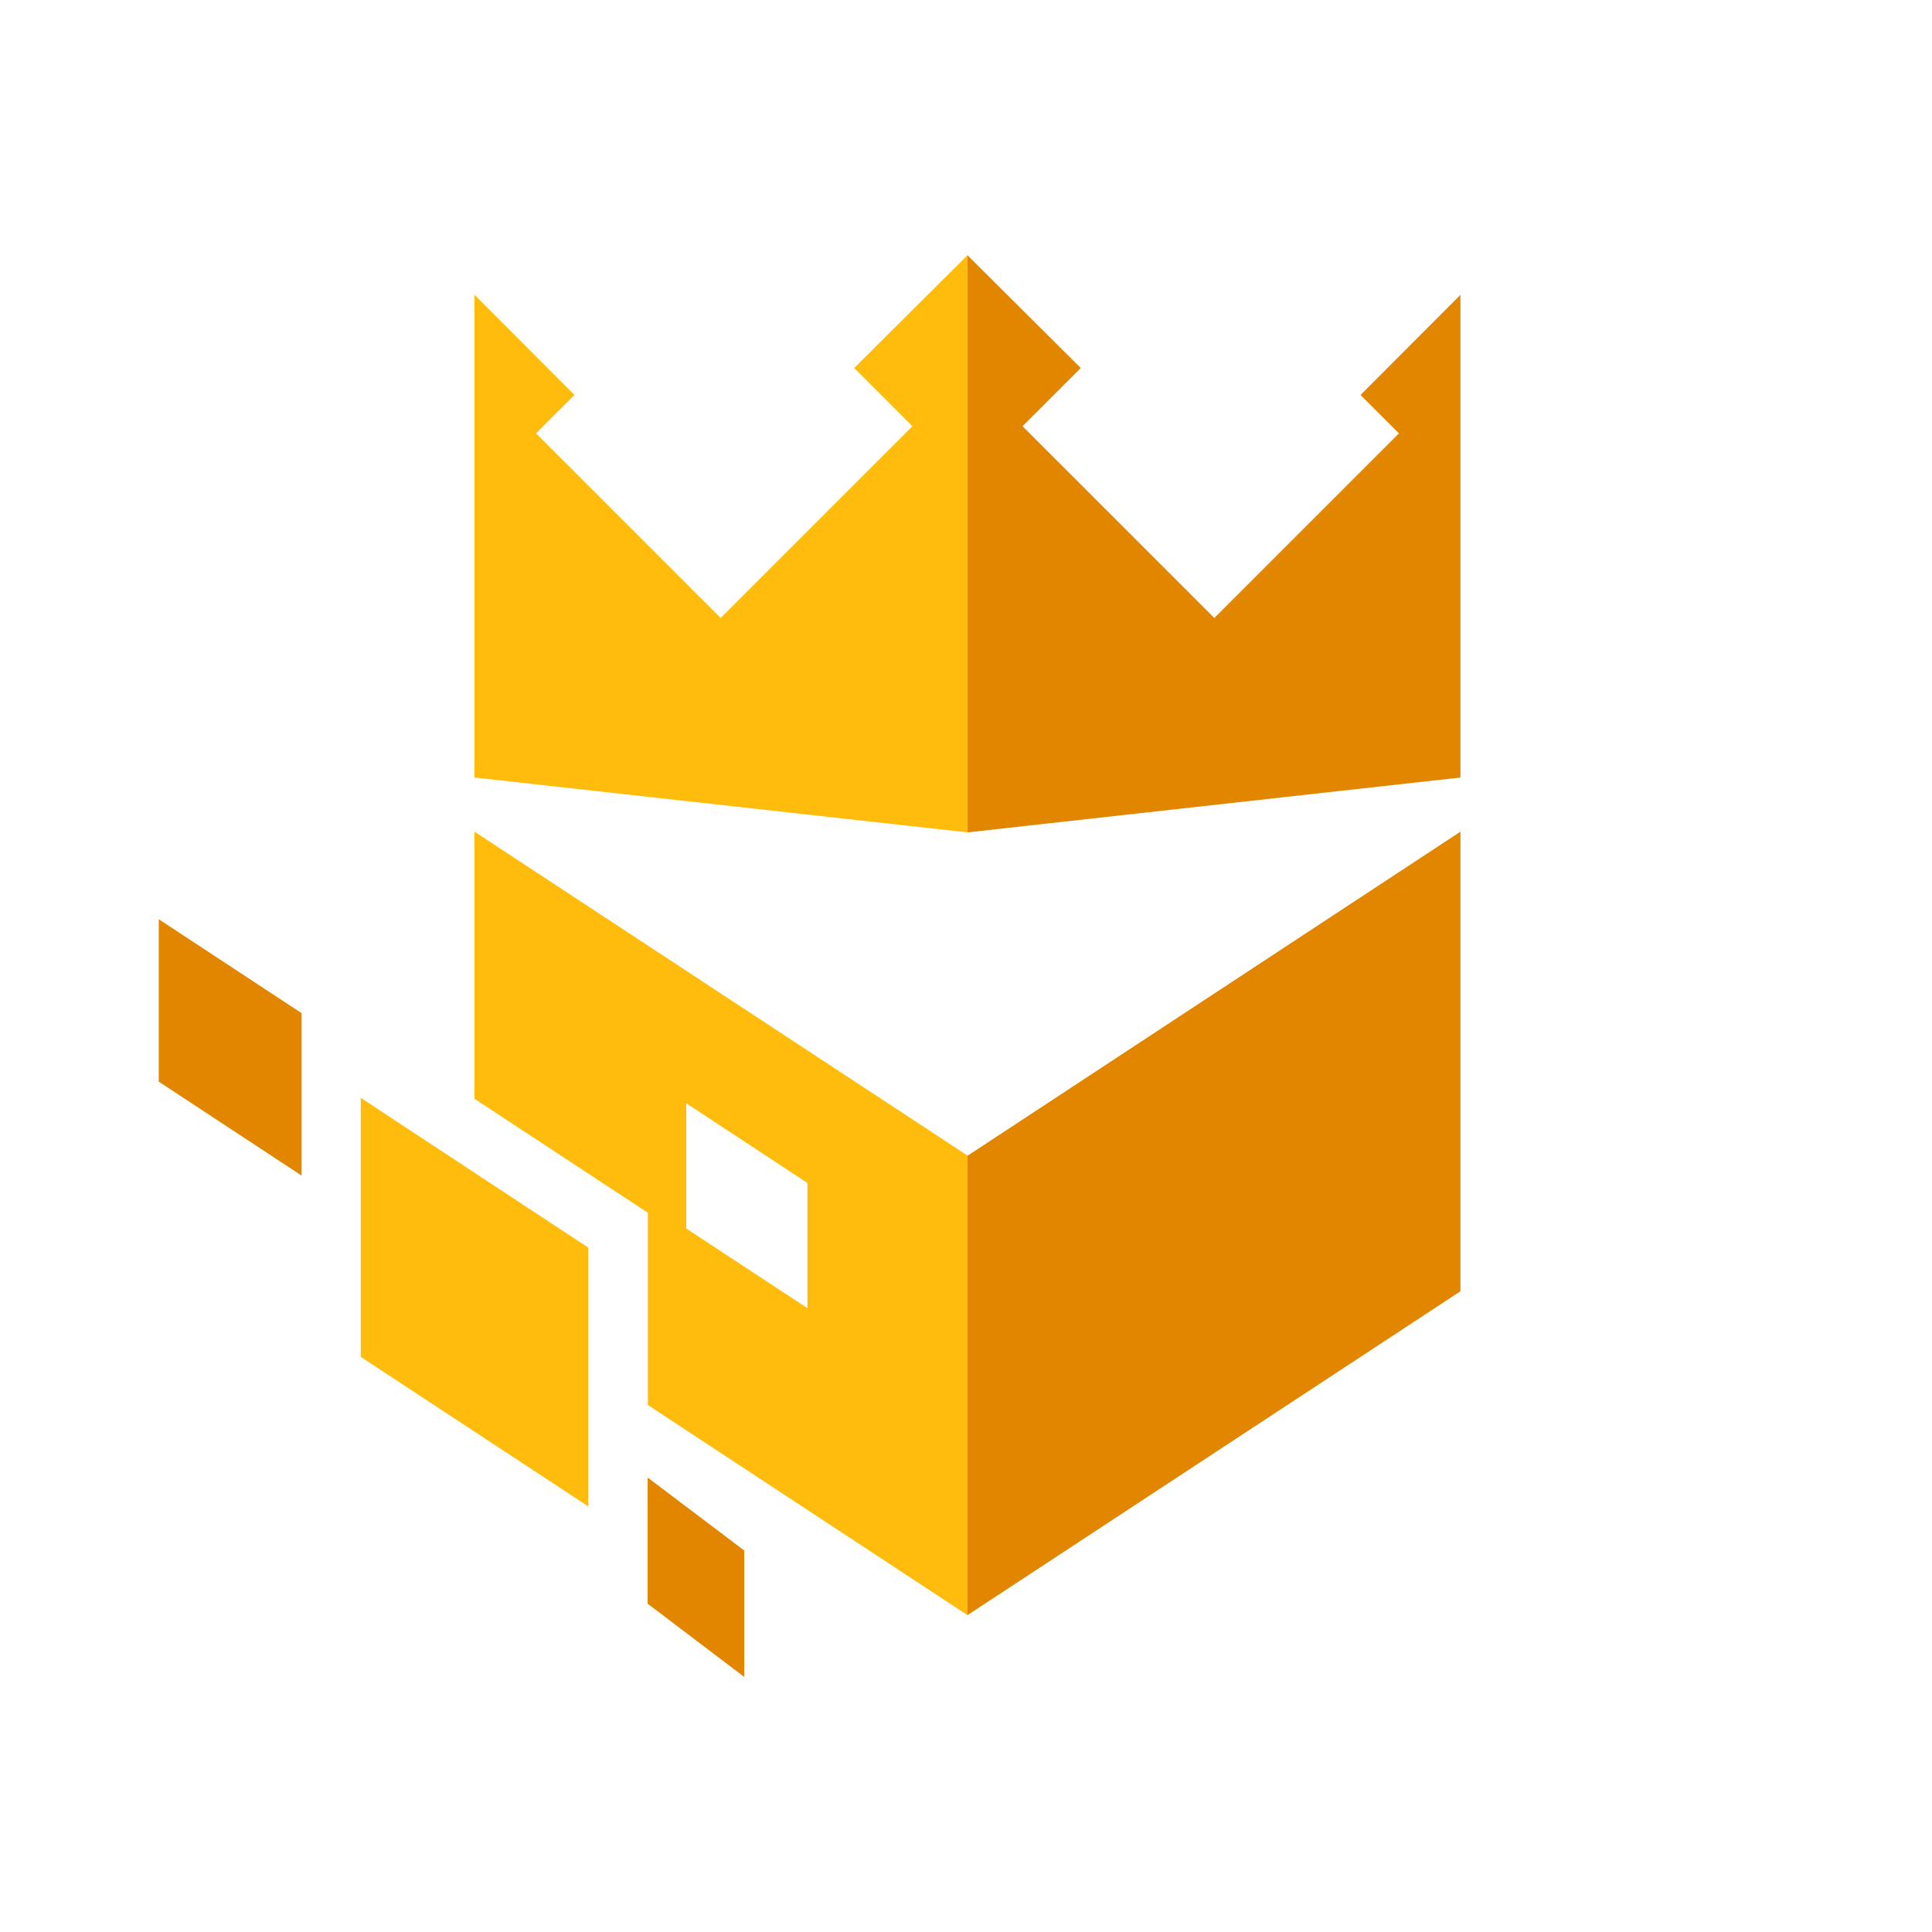 <svg xmlns="http://www.w3.org/2000/svg" xmlns:xlink="http://www.w3.org/1999/xlink" width="500" zoomAndPan="magnify" viewBox="0 0 375 375" height="500" preserveAspectRatio="xMidYMid meet" version="1.0"><defs><clipPath id="1bc5822523"><path d="M 70 213 L 115 213 L 115 293 L 70 293 Z M 70 213 " clip-rule="nonzero"/></clipPath><clipPath id="7a2ab0b2a2"><path d="M 70.02 213.09 L 114.18 242.16 L 114.18 292.391 L 70.02 263.363 Z M 70.02 213.09 " clip-rule="nonzero"/></clipPath><clipPath id="1adc949ebe"><path d="M 30 178 L 59 178 L 59 229 L 30 229 Z M 30 178 " clip-rule="nonzero"/></clipPath><clipPath id="883535900f"><path d="M 30.809 178.418 L 58.539 196.656 L 58.539 228.18 L 30.809 209.941 Z M 30.809 178.418 " clip-rule="nonzero"/></clipPath><clipPath id="baf698674d"><path d="M 125.605 286 L 145 286 L 145 325.949 L 125.605 325.949 Z M 125.605 286 " clip-rule="nonzero"/></clipPath><clipPath id="07a571d2a6"><path d="M 125.707 286.789 L 144.457 300.953 L 144.457 325.488 L 125.707 311.277 Z M 125.707 286.789 " clip-rule="nonzero"/></clipPath><clipPath id="bca042366b"><path d="M 92 161.066 L 188 161.066 L 188 314 L 92 314 Z M 92 161.066 " clip-rule="nonzero"/></clipPath><clipPath id="ca0543853e"><path d="M 133.207 238.457 L 156.723 253.918 L 156.723 229.617 L 133.207 214.152 Z M 187.785 224.293 L 187.785 313.5 L 125.754 272.715 L 125.754 235.402 L 92.098 213.273 L 92.098 161.426 Z M 187.785 224.293 " clip-rule="nonzero"/></clipPath><clipPath id="d8f7101b6b"><path d="M 187.5 161.066 L 284 161.066 L 284 314 L 187.5 314 Z M 187.5 161.066 " clip-rule="nonzero"/></clipPath><clipPath id="e452ac589c"><path d="M 283.473 161.426 L 187.785 224.34 L 187.785 313.5 L 283.473 250.633 Z M 283.473 161.426 " clip-rule="nonzero"/></clipPath><clipPath id="0cf8afb377"><path d="M 187.5 49.047 L 284 49.047 L 284 162 L 187.5 162 Z M 187.5 49.047 " clip-rule="nonzero"/></clipPath><clipPath id="2df537f8fe"><path d="M 187.785 154.715 L 187.785 161.566 L 283.473 150.918 L 283.473 57.223 L 264.078 76.664 L 271.531 84.117 L 235.699 119.949 L 198.48 82.73 L 209.777 71.434 L 187.785 49.539 Z M 187.785 154.715 " clip-rule="nonzero"/></clipPath><clipPath id="c2f59e6381"><path d="M 92 49.047 L 188 49.047 L 188 162 L 92 162 Z M 92 49.047 " clip-rule="nonzero"/></clipPath><clipPath id="4284ff1913"><path d="M 187.785 154.715 L 187.785 161.566 L 92.098 150.918 L 92.098 57.223 L 111.496 76.664 L 104.043 84.117 L 139.875 119.949 L 177.094 82.73 L 165.797 71.434 L 187.785 49.539 Z M 187.785 154.715 " clip-rule="nonzero"/></clipPath></defs><g clip-path="url(#1bc5822523)"><g clip-path="url(#7a2ab0b2a2)"><path fill="#ffbc0c" d="M 7.66 26.391 L 306.609 26.391 L 306.609 348.605 L 7.66 348.605 Z M 7.66 26.391 " fill-opacity="1" fill-rule="nonzero"/></g></g><g clip-path="url(#1adc949ebe)"><g clip-path="url(#883535900f)"><path fill="#e28600" d="M 7.66 26.391 L 306.609 26.391 L 306.609 348.605 L 7.66 348.605 Z M 7.66 26.391 " fill-opacity="1" fill-rule="nonzero"/></g></g><g clip-path="url(#baf698674d)"><g clip-path="url(#07a571d2a6)"><path fill="#e28600" d="M 7.66 26.391 L 306.609 26.391 L 306.609 348.605 L 7.66 348.605 Z M 7.66 26.391 " fill-opacity="1" fill-rule="nonzero"/></g></g><g clip-path="url(#bca042366b)"><g clip-path="url(#ca0543853e)"><path fill="#ffbc0c" d="M 7.66 26.391 L 306.609 26.391 L 306.609 348.605 L 7.66 348.605 Z M 7.66 26.391 " fill-opacity="1" fill-rule="nonzero"/></g></g><g clip-path="url(#d8f7101b6b)"><g clip-path="url(#e452ac589c)"><path fill="#e28600" d="M 7.66 26.391 L 306.609 26.391 L 306.609 348.605 L 7.66 348.605 Z M 7.66 26.391 " fill-opacity="1" fill-rule="nonzero"/></g></g><g clip-path="url(#0cf8afb377)"><g clip-path="url(#2df537f8fe)"><path fill="#e28600" d="M 7.66 26.391 L 306.609 26.391 L 306.609 348.605 L 7.66 348.605 Z M 7.66 26.391 " fill-opacity="1" fill-rule="nonzero"/></g></g><g clip-path="url(#c2f59e6381)"><g clip-path="url(#4284ff1913)"><path fill="#ffbc0c" d="M 7.66 26.391 L 306.609 26.391 L 306.609 348.605 L 7.66 348.605 Z M 7.66 26.391 " fill-opacity="1" fill-rule="nonzero"/></g></g></svg>